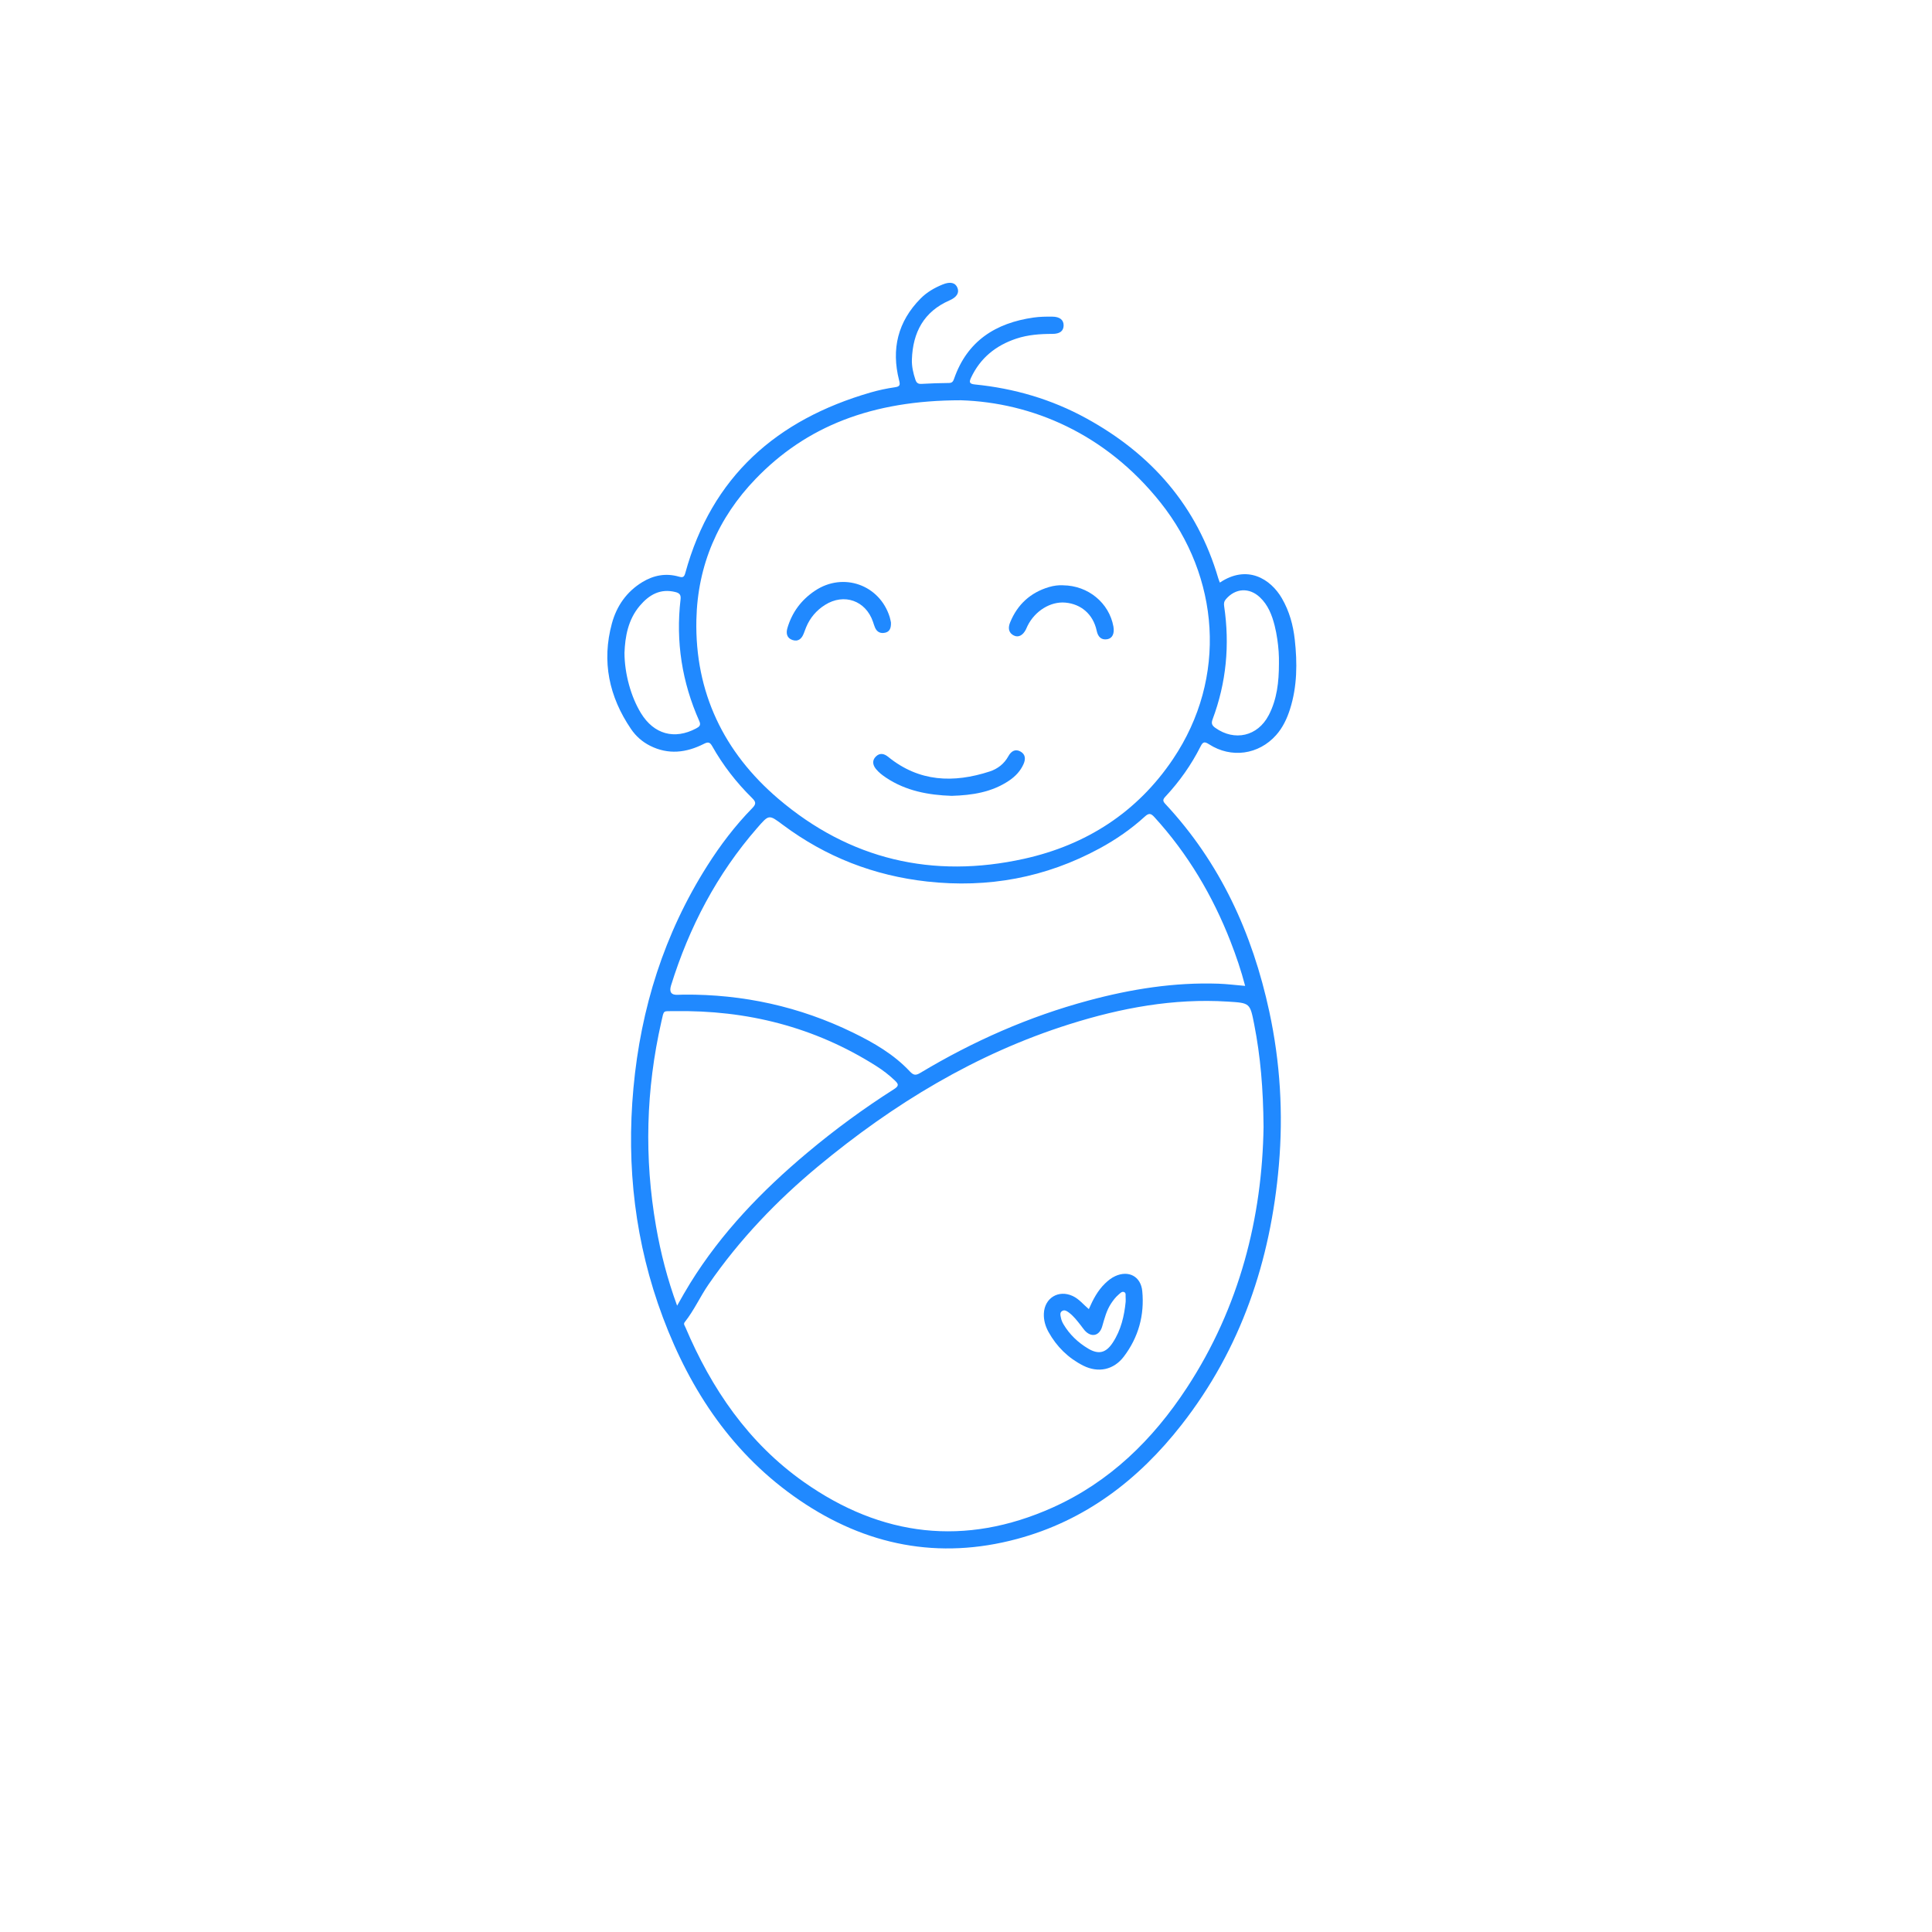 <svg xmlns="http://www.w3.org/2000/svg" xmlns:xlink="http://www.w3.org/1999/xlink" width="1080" zoomAndPan="magnify" viewBox="0 0 810 810" height="1080" preserveAspectRatio="xMidYMid meet" version="1.0"><path fill="#2089ff" d="M 537.445 250.855 C 532.715 242.703 522.914 236.559 511.426 244.258 C 511.16 243.535 510.926 243.004 510.766 242.461 C 501.91 212.188 482.758 190.363 455.418 175.375 C 440.863 167.391 425.195 162.82 408.699 161.184 C 406.371 160.949 406.254 160.184 407.125 158.336 C 411.004 150.066 417.512 144.836 426.047 141.988 C 430.945 140.352 436.039 139.988 441.184 139.988 C 444.363 139.988 445.871 138.777 445.926 136.512 C 445.988 134.152 444.352 132.77 441.121 132.75 C 438.516 132.738 435.891 132.762 433.328 133.133 C 417.426 135.398 405.512 142.953 400.016 158.762 C 399.621 159.879 399.238 160.559 397.867 160.566 C 394.008 160.602 390.148 160.727 386.301 160.949 C 384.879 161.023 384.23 160.492 383.793 159.195 C 382.859 156.434 382.219 153.586 382.316 150.691 C 382.711 139.363 387.289 130.645 398.121 125.926 C 401.121 124.617 402.234 122.77 401.438 120.719 C 400.578 118.496 398.418 117.965 395.23 119.262 C 391.809 120.652 388.617 122.48 386.004 125.117 C 376.395 134.801 373.621 146.355 376.949 159.43 C 377.438 161.367 377.363 162.055 375.184 162.363 C 371.762 162.852 368.336 163.586 365.02 164.543 C 325.648 175.93 298.383 199.801 287.316 240.238 C 286.809 242.109 286.168 242.195 284.543 241.738 C 279.133 240.207 274.039 241.164 269.277 244.066 C 262.676 248.094 258.531 254.09 256.543 261.371 C 252.195 277.336 255.355 292.121 264.57 305.664 C 266.578 308.621 269.289 311.031 272.551 312.668 C 280.184 316.508 287.711 315.602 295.047 311.895 C 296.766 311.023 297.574 311.012 298.594 312.828 C 303.113 320.863 308.738 328.094 315.293 334.555 C 316.973 336.203 317.09 337.098 315.379 338.828 C 308.203 346.164 302.02 354.305 296.535 362.957 C 278.461 391.457 268.652 422.707 265.57 456.191 C 262.539 489.156 266.281 521.301 277.922 552.34 C 289.57 583.387 307.43 610.027 335.203 628.969 C 363.074 647.977 393.539 654.035 426.398 645.211 C 455 637.527 477.336 620.402 495.32 597.418 C 520.332 565.465 532.715 528.594 536.172 488.52 C 538.043 466.863 536.746 445.34 532.152 424.07 C 525.086 391.309 511.605 361.727 488.52 337 C 487.348 335.746 487.582 335.086 488.625 333.961 C 494.512 327.648 499.465 320.652 503.348 312.934 C 504.367 310.906 505.066 310.863 506.918 312.055 C 516.207 318.027 527.688 316.41 534.992 308.227 C 537.797 305.078 539.562 301.328 540.836 297.34 C 543.879 287.773 543.93 277.973 542.836 268.129 C 542.156 262.039 540.562 256.227 537.445 250.867 Z M 291.855 305.398 C 282.777 310.227 274.156 307.863 268.727 299 C 264.547 292.195 261.84 282.469 261.816 273.699 C 262.082 266.887 263.305 259.809 268.227 253.984 C 272.129 249.379 276.824 246.605 283.215 248.23 C 284.926 248.668 285.543 249.445 285.328 251.262 C 283.258 268.992 285.926 286.02 293.184 302.316 C 293.961 304.059 293.219 304.676 291.855 305.398 Z M 283.875 547.387 C 279.781 536.215 276.984 525.309 275.051 514.188 C 270.043 485.426 270.801 456.797 277.281 428.332 C 278.453 423.219 277.816 424.016 282.66 423.93 C 313.094 423.41 341.488 430.531 367.34 446.914 C 370.102 448.668 372.707 450.656 375.098 452.93 C 376.672 454.43 377.086 455.195 374.832 456.629 C 362.129 464.707 350 473.605 338.457 483.289 C 319.504 499.18 302.477 516.805 289.379 537.957 C 288.465 539.434 287.582 540.934 286.711 542.434 C 285.84 543.922 285 545.43 283.895 547.395 Z M 525.84 429.523 C 528.465 442.918 529.613 456.438 529.75 472.434 C 529.188 510.289 519.789 547.98 497.555 581.898 C 483.32 603.617 465.227 621.328 441.277 632.062 C 404.562 648.508 369.594 644.32 336.969 621.305 C 313.754 604.926 298.32 582.293 287.34 556.41 C 287.062 555.762 286.434 555.102 287.094 554.285 C 291.008 549.363 293.547 543.578 297.109 538.426 C 310.035 519.707 325.605 503.43 343.059 488.941 C 374.598 462.781 409.102 441.789 448.41 429.395 C 469.98 422.594 491.984 418.488 514.754 419.926 C 524.086 420.508 524.062 420.465 525.84 429.523 Z M 515.941 394.828 C 518.281 400.82 520.344 406.902 522.035 413.344 C 518.109 413.016 514.488 412.547 510.852 412.418 C 492.281 411.781 474.137 414.684 456.266 419.5 C 431.34 426.207 407.953 436.547 385.855 449.805 C 383.922 450.961 383.008 450.855 381.414 449.156 C 374.715 442.012 366.34 437.176 357.645 432.934 C 335.246 422.008 311.531 416.797 286.625 417 C 285.852 417 285.086 417.023 284.309 417.074 C 281.453 417.266 280.465 415.953 281.344 413.133 C 288.945 388.703 300.562 366.5 317.441 347.141 C 322.469 341.379 322.312 341.422 328.305 345.887 C 346.258 359.27 366.414 367.113 388.672 369.582 C 414.238 372.418 438.41 367.977 461.062 355.676 C 467.863 351.977 474.223 347.598 479.941 342.379 C 481.641 340.816 482.492 340.945 483.969 342.559 C 498 357.93 508.406 375.492 515.941 394.816 Z M 491.781 318.25 C 476.762 340.582 455.418 354.273 429.363 360.047 C 391.043 368.539 356.199 360.375 326.285 334.863 C 303.465 315.402 291.293 290.23 291.961 259.84 C 292.461 237.008 301.039 217.098 316.867 200.707 C 337.914 178.895 365.34 167.816 402.875 167.816 C 432.562 168.762 463.496 181.73 486.52 210.656 C 511.309 241.812 514.805 284.023 491.781 318.25 Z M 531.867 299.926 C 527.285 308.695 517.613 310.895 509.543 305.164 C 508.172 304.188 507.727 303.348 508.375 301.605 C 514.145 286.223 515.633 270.363 513.23 254.141 C 513.062 253.016 513.18 252.133 513.965 251.219 C 517.93 246.574 523.746 246.211 528.219 250.422 C 531.652 253.652 533.281 257.863 534.406 262.305 C 534.875 264.164 535.234 266.07 535.512 267.973 C 536.023 271.406 536.277 274.871 536.203 278.348 C 536.184 285.828 535.418 293.184 531.875 299.934 Z M 531.867 299.926 " fill-opacity="1" fill-rule="nonzero"/><path fill="#2089ff" d="M 467.523 535.043 C 465.93 535.777 464.578 536.863 463.324 538.074 C 460.223 541.062 458.266 544.793 456.5 548.852 C 454.203 546.938 452.418 544.609 449.75 543.367 C 443.832 540.594 437.91 544.164 437.645 550.711 C 437.527 553.508 438.293 556.082 439.609 558.461 C 443.023 564.605 447.871 569.367 454.129 572.535 C 460.414 575.703 466.918 574.375 471.191 568.73 C 477.305 560.66 479.875 551.371 478.898 541.293 C 478.293 535.098 473.148 532.449 467.523 535.043 Z M 471.934 545.832 C 471.352 551.648 470.012 557.621 466.523 562.914 C 463.688 567.223 460.613 568.02 456.215 565.402 C 451.941 562.852 448.391 559.473 445.84 555.156 C 445.359 554.336 444.969 553.414 444.797 552.477 C 444.605 551.5 444.191 550.266 445.383 549.598 C 446.348 549.055 447.266 549.66 448.039 550.223 C 450.09 551.711 451.59 553.73 453.152 555.699 C 453.695 556.379 454.164 557.113 454.738 557.762 C 457.488 560.863 460.914 560.164 462.094 556.133 C 463.07 552.797 463.879 549.438 465.832 546.492 C 466.746 545.121 467.727 543.812 468.992 542.75 C 469.641 542.207 470.32 541.359 471.223 541.676 C 472.242 542.051 471.82 543.164 471.926 543.984 C 471.988 544.461 471.934 544.953 471.934 545.824 Z M 471.934 545.832 " fill-opacity="1" fill-rule="nonzero"/><path fill="#2089ff" d="M 427.832 315.07 C 425.602 313.848 423.891 315.008 422.793 316.996 C 421.02 320.238 418.266 322.352 414.918 323.449 C 399.77 328.371 385.324 327.859 372.379 317.316 C 370.664 315.922 368.859 315.539 367.199 317.188 C 365.551 318.824 365.895 320.727 367.242 322.395 C 368.402 323.832 369.859 324.945 371.387 325.977 C 379.785 331.621 389.27 333.332 398.984 333.664 C 407.637 333.41 415.852 332.152 423.102 327.254 C 425.707 325.488 427.812 323.277 429.109 320.375 C 430.031 318.305 430 316.273 427.832 315.082 Z M 427.832 315.07 " fill-opacity="1" fill-rule="nonzero"/><path fill="#2089ff" d="M 371.09 265.27 C 373.004 264.836 373.621 263.379 373.535 260.977 C 373.449 260.594 373.301 259.637 373.023 258.723 C 368.816 245.172 353.539 239.75 341.711 247.648 C 335.969 251.473 332.047 256.715 330.113 263.359 C 329.496 265.496 329.859 267.535 332.27 268.332 C 334.664 269.121 336.109 267.789 336.949 265.645 C 337.297 264.75 337.617 263.836 337.988 262.945 C 339.637 259 342.293 255.875 345.898 253.609 C 353.871 248.582 362.969 251.805 366 260.68 C 366.277 261.496 366.52 262.336 366.859 263.125 C 367.668 264.996 369.168 265.707 371.09 265.262 Z M 371.09 265.27 " fill-opacity="1" fill-rule="nonzero"/><path fill="#2089ff" d="M 445.699 245.383 C 443.969 245.277 441.863 245.512 439.812 246.117 C 432.012 248.434 426.578 253.43 423.508 260.922 C 422.668 262.984 422.602 265.176 425.047 266.43 C 426.93 267.398 428.852 266.398 430.098 263.934 C 430.363 263.422 430.562 262.867 430.82 262.359 C 433.922 256.129 440.43 252.09 446.637 252.645 C 453.121 253.219 458.309 257.395 459.809 264.516 C 460.285 266.793 461.582 268.461 464.262 267.992 C 466.406 267.609 467.32 265.559 466.801 262.656 C 465.016 252.801 456.223 245.48 445.699 245.395 Z M 445.699 245.383 " fill-opacity="1" fill-rule="nonzero"/></svg>